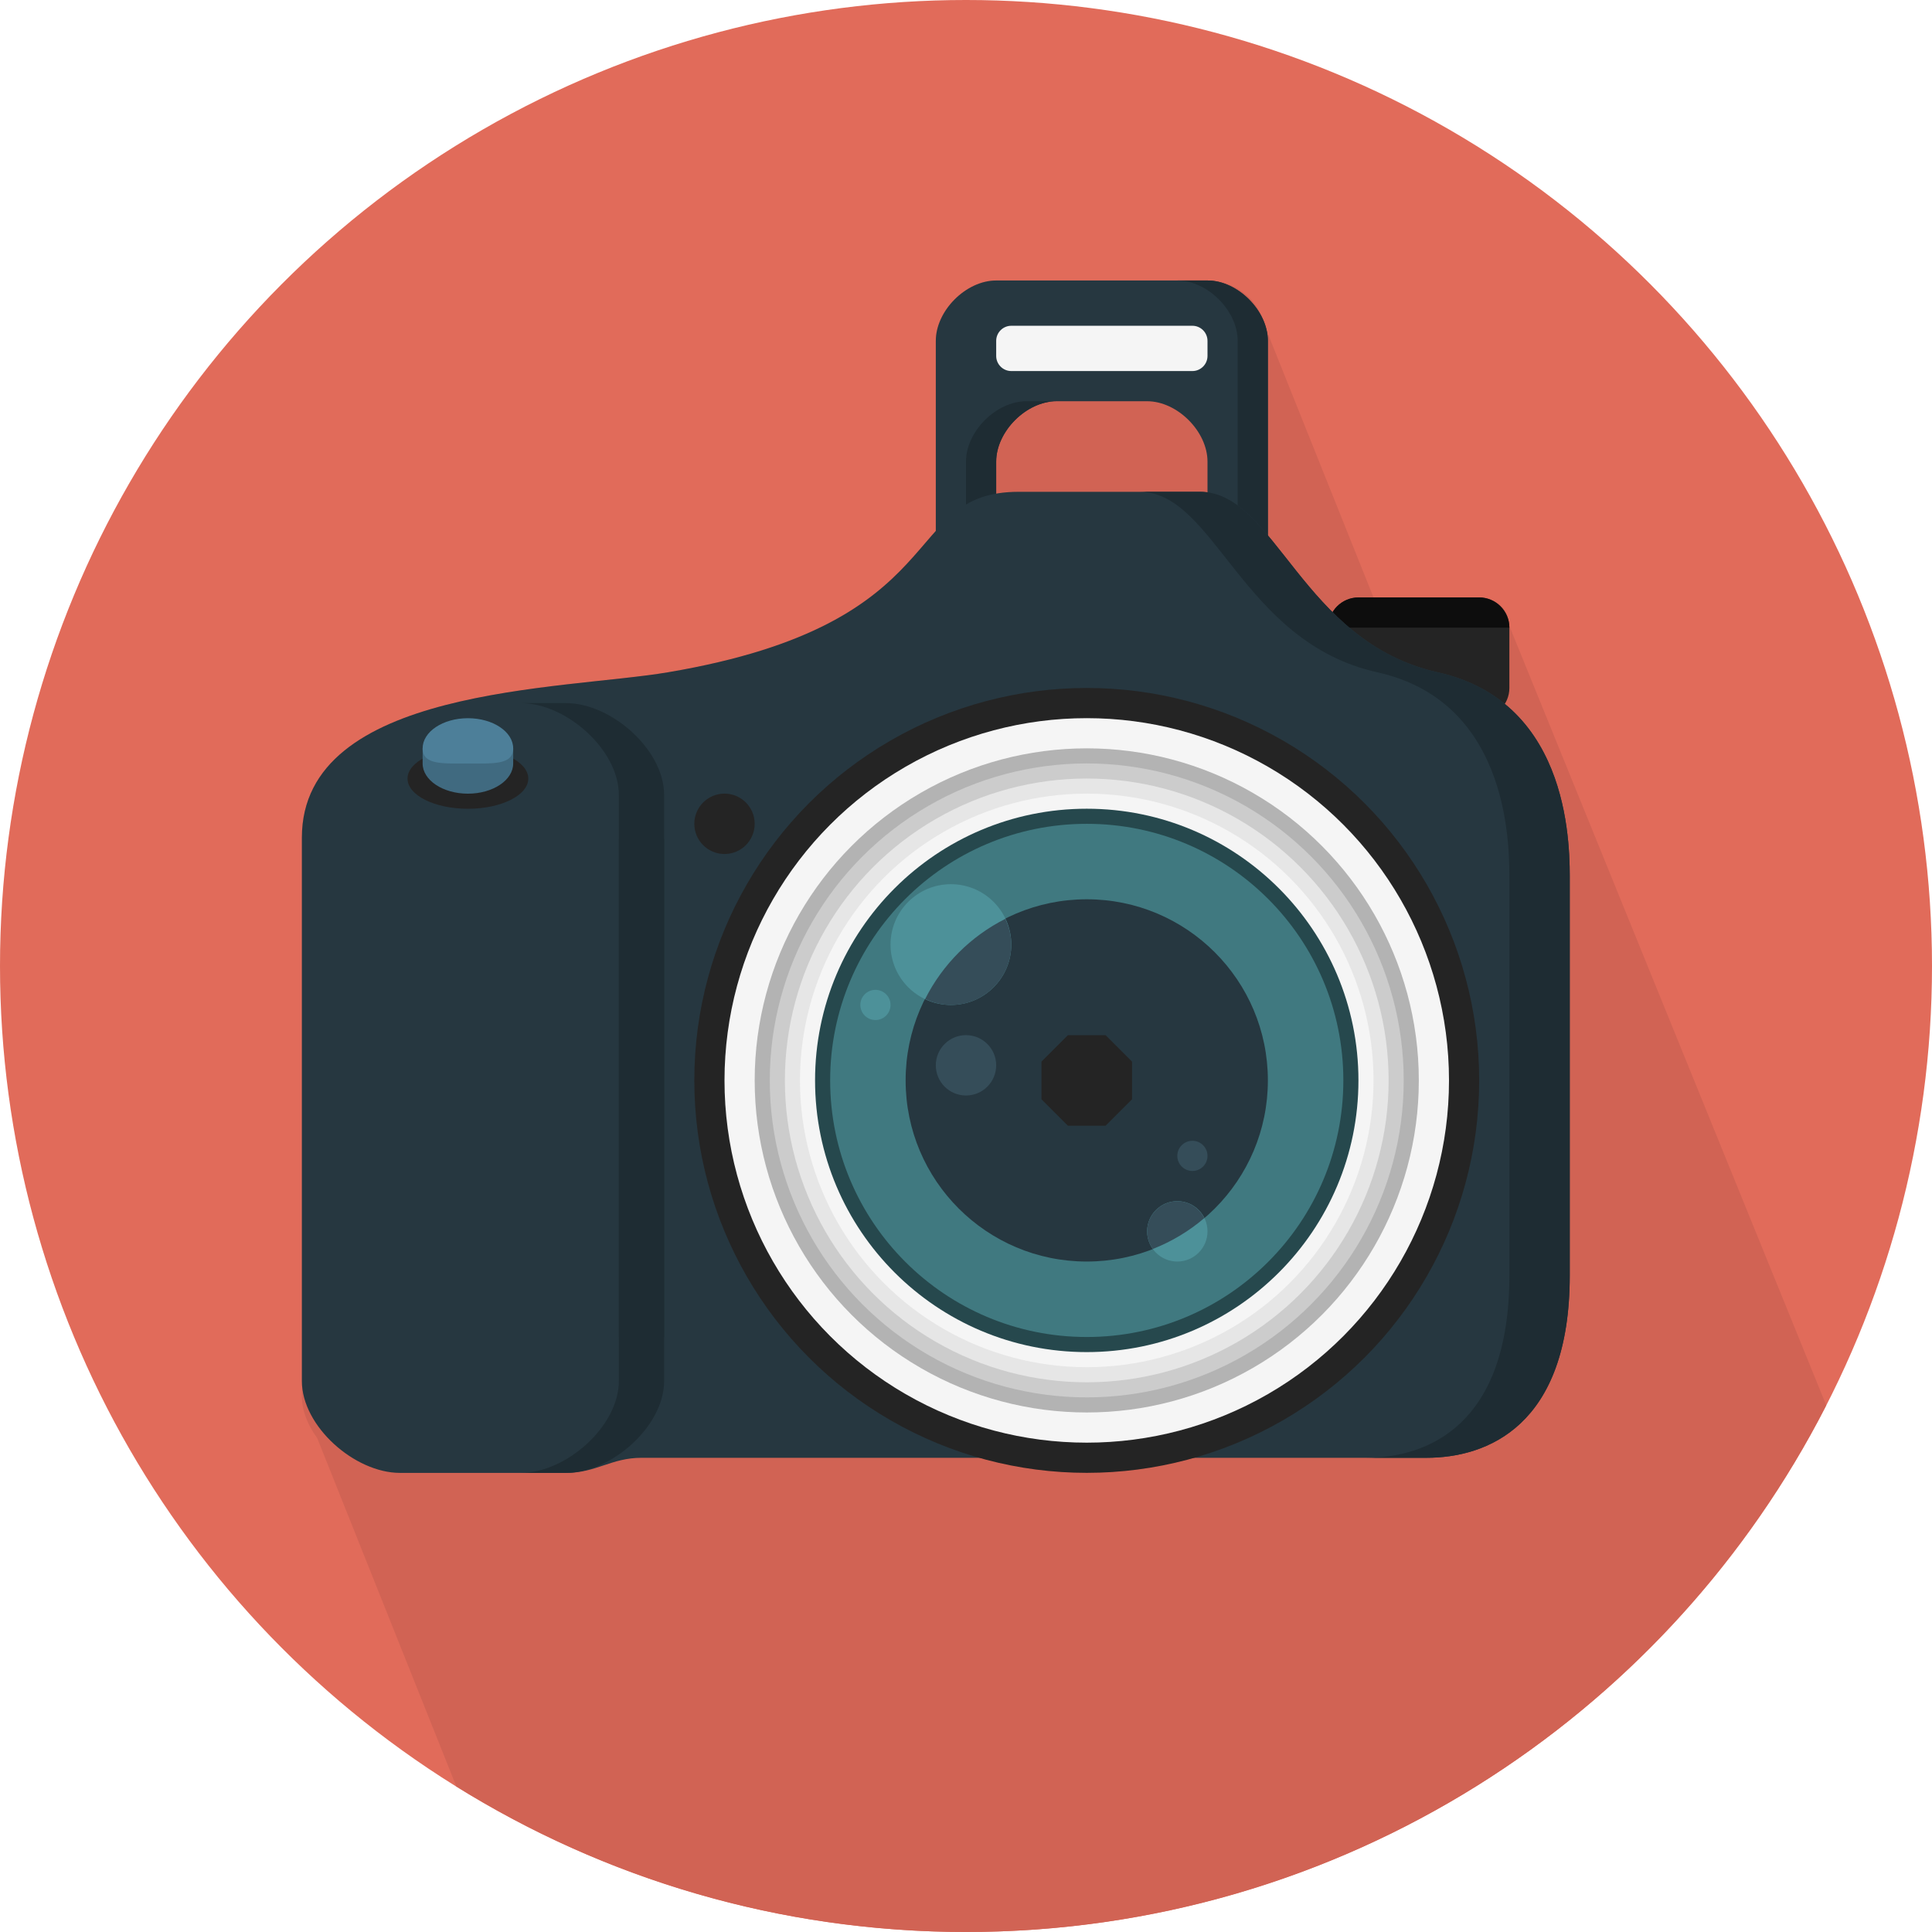 <?xml version="1.0" encoding="iso-8859-1"?>
<!-- Uploaded to: SVG Repo, www.svgrepo.com, Generator: SVG Repo Mixer Tools -->
<svg height="800px" width="800px" version="1.1" id="Layer_1" xmlns="http://www.w3.org/2000/svg" xmlns:xlink="http://www.w3.org/1999/xlink" 
	 viewBox="0 0 512 512" xml:space="preserve">
<circle style="fill:#E16B5A;" cx="256" cy="256" r="256"/>
<path style="fill:#D16354;" d="M483.972,372.42L400,165.888c0-4.404-3.6-7.556-8-7.556h-28l-28.86-72.06
	c-1.488-7.028-8.024-11.94-15.14-11.94c-2.556,0-5.244,0-8,0c-18.832,0-41.02,0-48,0c-8,0-16,8-16,16v2.048v2.048V140.7
	c-10.188,11.336-20.94,29.008-71,37.46c-27.888,4.712-97,3.832-97,43.832c0,0.656,0,1.364,0,2.048c0,0.68,0,1.344,0,2.048
	c0,41.848,0,128.296,0,139.904c0,0.808,0,1.528,0,2.048c0,0.808,0,1.532,0,2.048c0,3.78,1.56,7.584,4.064,11.024l36.88,92.336
	c39.208,24.404,85.472,38.544,135.06,38.544C355.444,512,441.58,455.256,483.972,372.42z"/>
<path style="fill:#242424;" d="M400,182.332c0,4.4-3.6,8-8,8h-32c-4.4,0-8-3.6-8-8v-16c0-4.4,3.6-8,8-8h32c4.4,0,8,3.6,8,8V182.332z
	"/>
<path style="fill:#0D0D0D;" d="M352,166.332c0-4.4,3.6-8,8-8h32c4.4,0,8,3.6,8,8H352z"/>
<path style="fill:#263740;" d="M320,74.332c-20,0-48,0-56,0s-16,8-16,16v56h16v-24c0-8,8-16,16-16s10,0,24,0c8,0,16,8,16,16v24h16
	v-56C336,82.332,328,74.332,320,74.332z"/>
<g>
	<path style="fill:#1E2C33;" d="M320,74.332c-2.556,0-5.244,0-8,0c8,0,16,8,16,16v56h8v-56C336,82.332,328,74.332,320,74.332z"/>
	<path style="fill:#1E2C33;" d="M256,122.332v24h8v-24c0-8,8-16,16-16c-2.48,0-4.752,0-8,0C264,106.332,256,114.332,256,122.332z"/>
</g>
<path style="fill:#F5F5F5;" d="M320,94.332c0,2.2-1.8,4-4,4h-48c-2.2,0-4-1.8-4-4v-4c0-2.2,1.8-4,4-4h48c2.2,0,4,1.8,4,4V94.332z"/>
<path style="fill:#263740;" d="M177,178.164c-27.888,4.712-97,3.832-97,43.832s0,132,0,144s14,24.336,26,24.336s36,0,44,0s12-4,20-4
	s192,0,208,0S416,378,416,338s0-96,0-104s1-47.832-35-55.832s-43-47.836-63-47.836s-40,0-48,0C238,130.332,254,165.164,177,178.164z
	"/>
<circle style="fill:#242424;" cx="192" cy="218.32" r="8"/>
<g>
	<path style="fill:#1E2C33;" d="M164,222.332c0,0,0,131.668,0,143.668s-14,24.332-26,24.332c4.512,0,8.712,0,12,0
		c12,0,26-12.332,26-24.332s0-143.668,0-143.668H164z"/>
	<path style="fill:#1E2C33;" d="M164,354.332c0,0,0-131.668,0-143.668s-14-24.332-26-24.332c4.512,0,8.712,0,12,0
		c12,0,26,12.332,26,24.332s0,143.668,0,143.668H164z"/>
	<path style="fill:#1E2C33;" d="M381,178.164c-36-8-43-47.832-63-47.832c-5.416,0-10.824,0-16,0c20,0,27,39.832,63,47.832
		S400,226,400,234s0,64,0,104s-22,48.332-38,48.332c8.064,0,13.728,0,16,0c16,0,38-8.332,38-48.332s0-96,0-104
		S417,186.164,381,178.164z"/>
</g>
<circle style="fill:#242424;" cx="288" cy="286.32" r="104"/>
<circle style="fill:#F5F5F5;" cx="288" cy="286.32" r="96"/>
<circle style="fill:#B3B3B3;" cx="288" cy="286.32" r="88"/>
<circle style="fill:#CCCCCC;" cx="288" cy="286.32" r="84"/>
<circle style="fill:#E6E6E6;" cx="288" cy="286.32" r="80"/>
<circle style="fill:#F5F5F5;" cx="288" cy="286.32" r="76"/>
<circle style="fill:#26484D;" cx="288" cy="286.32" r="72"/>
<circle style="fill:#407980;" cx="288" cy="286.32" r="68"/>
<circle style="fill:#263740;" cx="288" cy="286.32" r="48"/>
<circle style="fill:#4D9199;" cx="252" cy="250.32" r="16"/>
<path style="fill:#354D59;" d="M245.168,264.752c2.08,0.984,4.38,1.584,6.832,1.584c8.836,0,16-7.164,16-16
	c0-2.452-0.592-4.752-1.584-6.832C257.252,248.128,249.796,255.584,245.168,264.752z"/>
<ellipse style="fill:#242424;" cx="124" cy="206.332" rx="16" ry="8"/>
<path style="fill:#406A80;" d="M136,202.332c0,4.416-5.372,8-12,8s-12-3.584-12-8v-4h24V202.332z"/>
<path style="fill:#4D7F99;" d="M136,198.332c0,4.416-5.372,4-12,4s-12,0.416-12-4s5.372-8,12-8
	C130.628,190.332,136,193.916,136,198.332z"/>
<circle style="fill:#354D59;" cx="256" cy="282.32" r="8"/>
<circle style="fill:#4D9199;" cx="312" cy="326.32" r="8"/>
<path style="fill:#354D59;" d="M312,318.332c-4.416,0-8,3.584-8,8c0,1.748,0.572,3.34,1.516,4.656
	c5.008-1.968,9.608-4.74,13.632-8.176C317.844,320.164,315.148,318.332,312,318.332z"/>
<circle style="fill:#4D9199;" cx="232" cy="266.32" r="4"/>
<circle style="fill:#354D59;" cx="316" cy="306.32" r="4"/>
<polygon style="fill:#242424;" points="283.008,298.332 276,291.324 276,281.34 283.008,274.332 292.992,274.332 300,281.34 
	300,291.324 292.992,298.332 "/>
</svg>